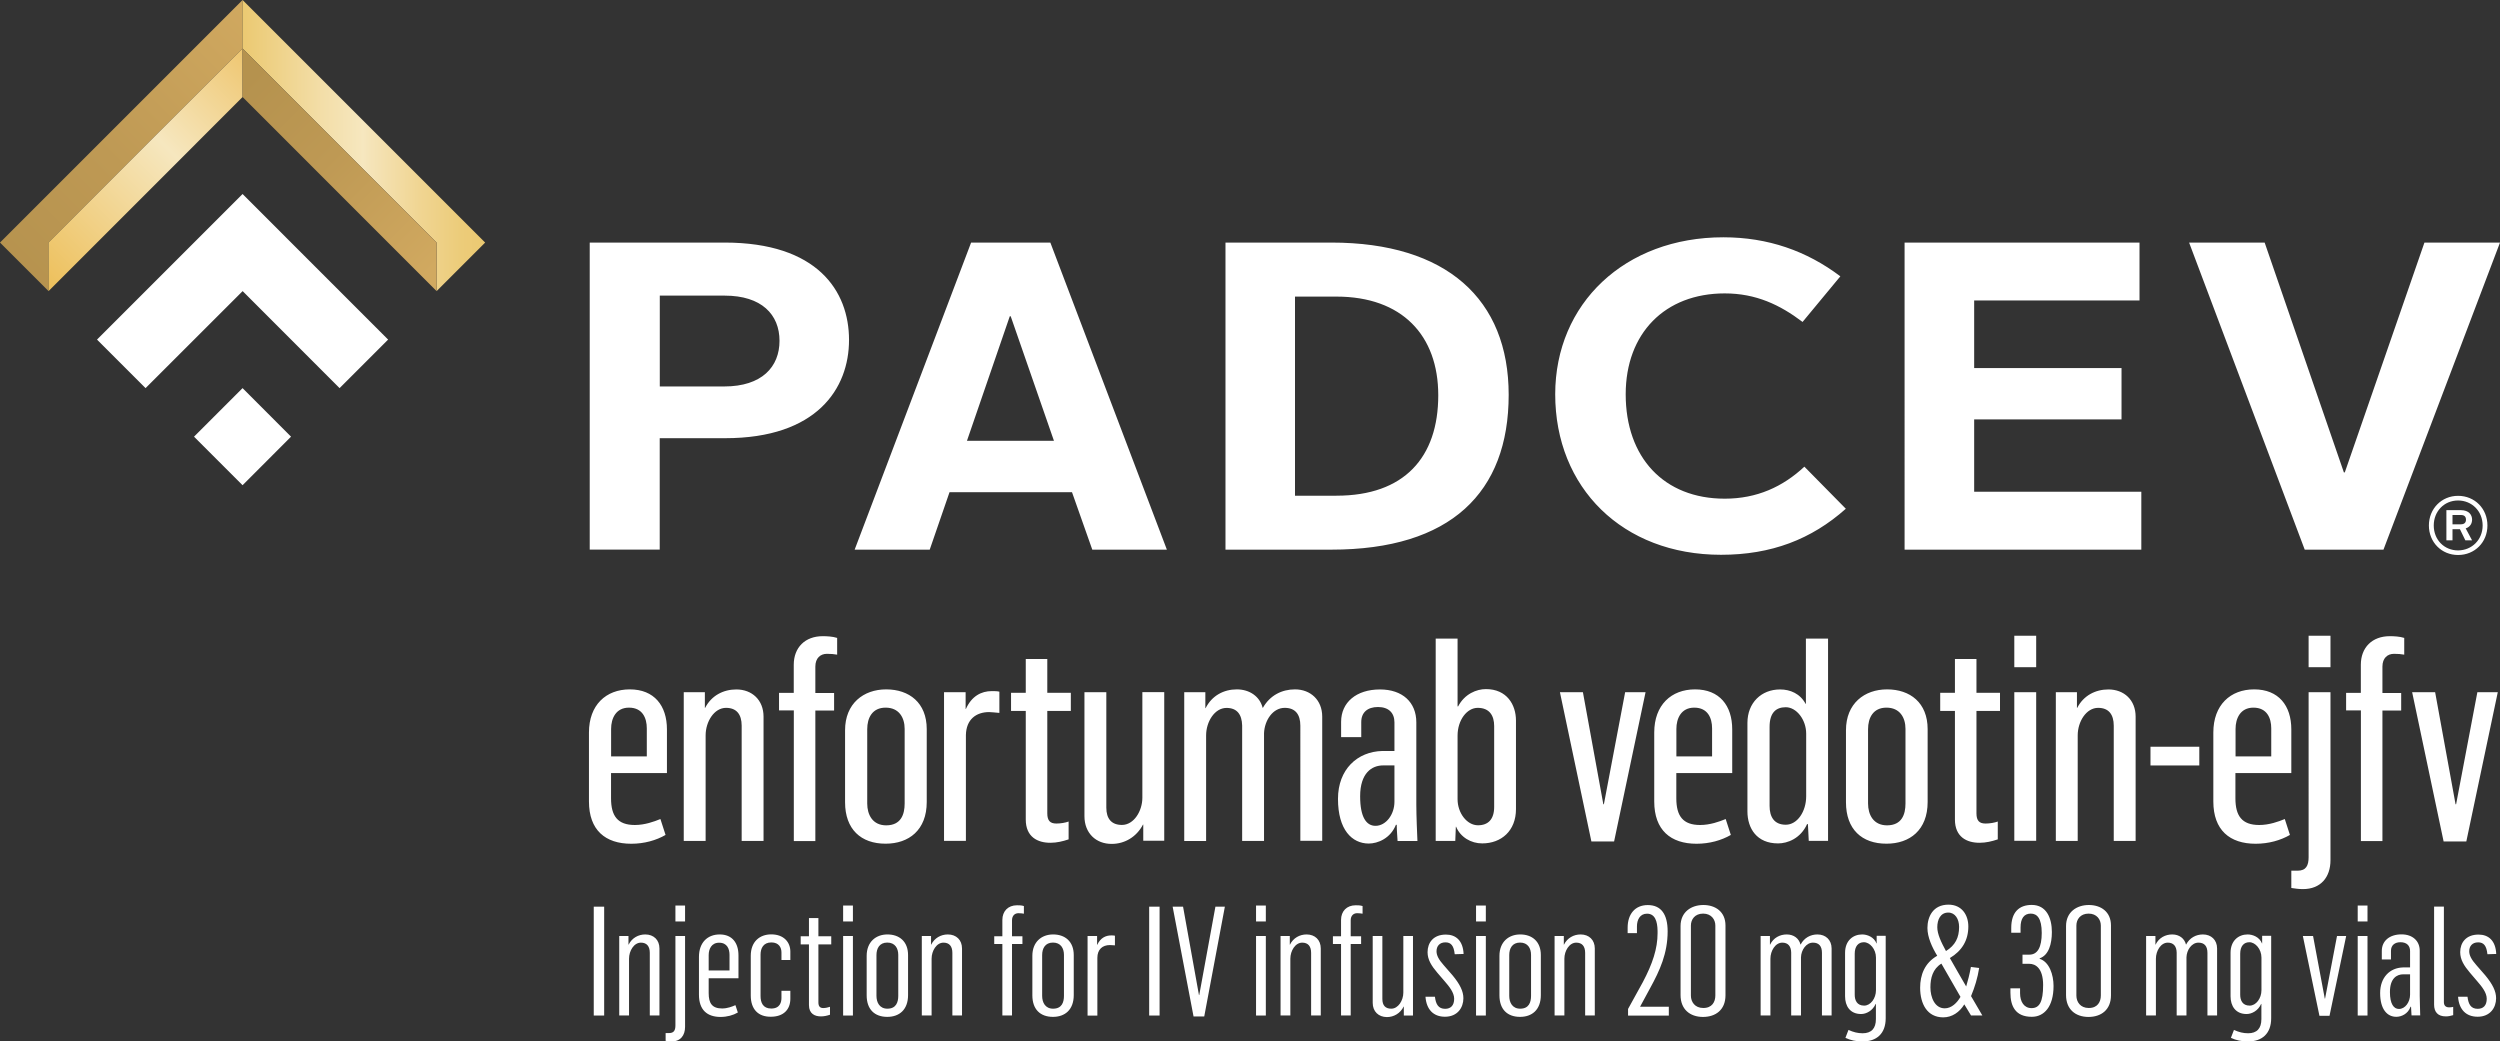 <?xml version="1.0" encoding="utf-8"?>
<!-- Generator: Adobe Illustrator 25.2.1, SVG Export Plug-In . SVG Version: 6.00 Build 0)  -->
<svg version="1.1" id="Layer_1" xmlns="http://www.w3.org/2000/svg" xmlns:xlink="http://www.w3.org/1999/xlink" x="0px" y="0px"
	 viewBox="0 0 360 149.97" style="enable-background:new 0 0 360 149.97;" xml:space="preserve">
<rect x="0" y="0" width="360" height="149.97" fill="#333333" stroke="none"/>
<style type="text/css">
	.st0{fill:#FFFFFF;}
	.st1{fill:url(#SVGID_1_);}
	.st2{fill:url(#SVGID_2_);}
	.st3{fill:url(#SVGID_3_);}
	.st4{fill:url(#SVGID_4_);}
</style>
<g>
	<path class="st0" d="M84.81,115.41v-9.93c0-3.96,2.45-6.21,5.88-6.21c3.51,0,5.35,2.33,5.35,5.76v6.29h-8.05v3.64
		c0,2.53,0.94,3.84,3.43,3.84c1.43,0,2.78-0.49,3.68-0.86l0.74,2.29c-1.35,0.78-3.06,1.27-4.94,1.27
		C87.17,121.5,84.81,119.54,84.81,115.41z M93.14,108.92v-4.04c0-1.47-0.61-2.98-2.57-2.98c-1.88,0-2.57,1.55-2.57,3.06v3.96H93.14z
		 M98.48,99.68h3.02v2.25h0.04c0.9-1.76,2.61-2.65,4.49-2.65c2.25,0,3.92,1.51,3.92,3.92v17.89h-3.15V104.5
		c0-1.63-0.74-2.57-2.25-2.57c-1.72,0-2.94,2-2.94,3.96v15.2h-3.15V99.68z M114.3,102.3h-2.12v-2.53h2.12v-4.04
		c0-2.49,1.63-4.12,4.17-4.12c0.61,0,1.43,0.04,2.08,0.25v2.41c-0.45-0.08-0.9-0.12-1.47-0.12c-0.94,0-1.67,0.61-1.67,1.84v3.8h2.7
		v2.53h-2.7v18.79h-3.1V102.3z M121.69,115.53v-10.38c0-3.84,2.65-5.88,5.92-5.88c3.31,0,5.84,1.92,5.84,5.72v10.5
		c0,4.04-2.57,6-5.92,6C123.98,121.5,121.69,119.41,121.69,115.53z M130.27,115.7v-10.74c0-1.63-0.82-3.06-2.74-3.06
		c-1.92,0-2.65,1.47-2.65,3.1v10.7c0,1.63,0.78,3.15,2.74,3.15C129.74,118.84,130.27,117.29,130.27,115.7z M135.95,99.68h3.1v2.41
		h0.04c0.82-1.84,2.21-2.57,3.72-2.57c0.33,0,0.82,0,1.1,0.08v3.06c-0.53-0.04-1.14-0.12-1.47-0.12c-1.88,0-3.31,1.06-3.35,3.31
		v15.24h-3.15V99.68z M147.71,118.02v-15.65h-2.12v-2.61h2.12V94.9h3.1v4.86h3.39v2.61h-3.39v14.75c0,1.06,0.41,1.47,1.31,1.47
		c0.61,0,1.31-0.12,1.76-0.29v2.57c-0.86,0.29-1.72,0.49-2.61,0.49C149.42,121.37,147.71,120.52,147.71,118.02z M156.16,117.53
		V99.68h3.15v16.62c0,1.59,0.74,2.49,2.25,2.49c1.72,0,2.94-2,2.94-3.92v-15.2h3.15v21.4h-3.02v-2.33h-0.04
		c-0.94,1.8-2.66,2.78-4.49,2.78C157.83,121.54,156.16,119.98,156.16,117.53z M170.55,99.68h3.02v2.29h0.04
		c0.9-1.8,2.61-2.7,4.49-2.7c1.84,0,3.31,1.02,3.72,2.65h0.04c1.02-1.8,2.74-2.65,4.62-2.65c2.21,0,3.92,1.51,3.92,3.92v17.89h-3.15
		V104.5c0-1.63-0.73-2.57-2.25-2.57c-1.72,0-2.9,1.8-2.98,3.64v15.52h-3.15v-16.62c-0.04-1.59-0.74-2.53-2.25-2.53
		c-1.72,0-2.94,2-2.94,3.96v15.2h-3.15V99.68z M192.67,115.04c0-4.25,2.78-6.82,6.41-6.9h1.72v-4.12c0-1.35-0.82-2.21-2.37-2.21
		c-1.51,0-2.41,0.78-2.41,2.17v2.17h-2.9v-2.21c0-2.78,2.17-4.66,5.6-4.66c3.23,0,5.23,1.84,5.23,4.74v11.89
		c0,1.55,0.12,4.29,0.16,5.19h-2.86c0-0.33-0.12-1.39-0.12-2.33h-0.12c-0.78,1.96-2.61,2.7-3.92,2.7
		C194.68,121.46,192.67,119.49,192.67,115.04z M200.8,115.45v-5.23h-1.63c-1.63,0-3.31,1.1-3.31,4.45c0,3.02,0.9,4.25,2.21,4.25
		C199.58,118.92,200.8,117.29,200.8,115.45z M209.68,119.05h-0.04l-0.08,2.04h-2.82V91.96h3.15v9.76h0.08c0.94-1.8,2.66-2.49,4-2.49
		c3.02,0,4.33,2.25,4.33,4.53v12.75c0,3.14-2.12,4.94-4.86,4.94C211.85,121.46,210.3,120.56,209.68,119.05z M215.16,116.19v-11.64
		c0-1.47-0.65-2.62-2.37-2.62c-1.55,0-2.9,1.76-2.9,4v9.15c0,2,1.35,3.76,2.94,3.76C214.3,118.84,215.16,117.98,215.16,116.19z
		 M224.63,99.68h3.31l2.94,16.13h0.08l3.06-16.13h2.94l-4.53,21.49h-3.27L224.63,99.68z M238.21,115.41v-9.93
		c0-3.96,2.45-6.21,5.88-6.21c3.51,0,5.35,2.33,5.35,5.76v6.29h-8.05v3.64c0,2.53,0.94,3.84,3.43,3.84c1.43,0,2.78-0.49,3.68-0.86
		l0.74,2.29c-1.35,0.78-3.06,1.27-4.94,1.27C240.58,121.5,238.21,119.54,238.21,115.41z M246.54,108.92v-4.04
		c0-1.47-0.61-2.98-2.57-2.98c-1.88,0-2.57,1.55-2.57,3.06v3.96H246.54z M251.63,116.84V104.1c0-2.9,2-4.82,4.7-4.82
		c1.47,0,2.9,0.61,3.68,2.08h0.04v-9.4h3.19v29.12h-2.78l-0.12-2.41h-0.12c-0.94,2.08-2.82,2.78-4.17,2.78
		C252.98,121.46,251.63,119.29,251.63,116.84z M260.09,114.67v-9.03c0-2-1.39-3.8-2.94-3.8c-1.43,0-2.33,0.82-2.33,2.82v11.4
		c0,1.55,0.65,2.7,2.33,2.7S260.09,116.84,260.09,114.67z M265.82,115.53v-10.38c0-3.84,2.65-5.88,5.92-5.88
		c3.31,0,5.84,1.92,5.84,5.72v10.5c0,4.04-2.57,6-5.92,6C268.1,121.5,265.82,119.41,265.82,115.53z M274.39,115.7v-10.74
		c0-1.63-0.82-3.06-2.74-3.06c-1.92,0-2.65,1.47-2.65,3.1v10.7c0,1.63,0.78,3.15,2.74,3.15
		C273.86,118.84,274.39,117.29,274.39,115.7z M281.51,118.02v-15.65h-2.12v-2.61h2.12V94.9h3.1v4.86H288v2.61h-3.39v14.75
		c0,1.06,0.41,1.47,1.31,1.47c0.61,0,1.31-0.12,1.76-0.29v2.57c-0.86,0.29-1.72,0.49-2.61,0.49
		C283.22,121.37,281.51,120.52,281.51,118.02z M290.06,91.55h3.15v4.53h-3.15V91.55z M290.06,99.68h3.15v21.4h-3.15V99.68z
		 M296.06,99.68h3.02v2.25h0.04c0.9-1.76,2.61-2.65,4.49-2.65c2.25,0,3.92,1.51,3.92,3.92v17.89h-3.15V104.5
		c0-1.63-0.74-2.57-2.25-2.57c-1.72,0-2.94,2-2.94,3.96v15.2h-3.15V99.68z M309.67,107.53h7.03v2.7h-7.03V107.53z M318.72,115.41
		v-9.93c0-3.96,2.45-6.21,5.88-6.21c3.51,0,5.35,2.33,5.35,5.76v6.29h-8.05v3.64c0,2.53,0.94,3.84,3.43,3.84
		c1.43,0,2.78-0.49,3.68-0.86l0.74,2.29c-1.35,0.78-3.06,1.27-4.94,1.27C321.09,121.5,318.72,119.54,318.72,115.41z M327.06,108.92
		v-4.04c0-1.47-0.61-2.98-2.57-2.98c-1.88,0-2.57,1.55-2.57,3.06v3.96H327.06z M329.95,127.87v-2.49h0.9c1.23,0,1.59-0.74,1.59-1.96
		V99.68h3.15v24.18c0,2.49-1.43,4.17-3.96,4.17C330.97,128.03,330.52,127.95,329.95,127.87z M332.44,91.55h3.15v4.53h-3.15V91.55z
		 M339.96,102.3h-2.12v-2.53h2.12v-4.04c0-2.49,1.63-4.12,4.17-4.12c0.61,0,1.43,0.04,2.08,0.25v2.41c-0.45-0.08-0.9-0.12-1.47-0.12
		c-0.94,0-1.67,0.61-1.67,1.84v3.8h2.7v2.53h-2.7v18.79h-3.1V102.3z M347.35,99.68h3.31l2.94,16.13h0.08l3.06-16.13h2.94
		l-4.53,21.49h-3.27L347.35,99.68z M85.51,130.56H87v15.68h-1.5V130.56z M89.18,134.78h1.32v1.25h0.02c0.48-0.97,1.41-1.47,2.4-1.47
		c1.21,0,2.04,0.79,2.04,2.02v9.65h-1.39v-9.02c0-0.97-0.46-1.47-1.28-1.47c-1.01,0-1.71,1.19-1.71,2.31v8.18h-1.41V134.78z
		 M95.85,149.88v-1.12h0.51c0.68,0,0.9-0.4,0.9-1.1v-12.88h1.39v13.08c0,1.25-0.66,2.11-1.94,2.11
		C96.35,149.97,96.13,149.95,95.85,149.88z M97.26,130.4h1.39v2.29h-1.39V130.4z M100.65,143.24v-5.45c0-2.04,1.21-3.23,2.99-3.23
		c1.8,0,2.7,1.23,2.7,3.01v3.3h-4.29v2.15c0,1.43,0.48,2.2,1.94,2.2c0.73,0,1.43-0.26,1.91-0.48l0.35,1.06
		c-0.68,0.4-1.56,0.64-2.51,0.64C101.84,146.43,100.65,145.44,100.65,143.24z M105.05,139.75v-2.24c0-0.86-0.33-1.76-1.5-1.76
		c-1.1,0-1.5,0.92-1.5,1.78v2.22H105.05z M108.11,143.35v-5.72c0-2.02,1.27-3.08,2.95-3.08c1.82,0,2.75,1.14,2.75,2.48v1.21h-1.28
		v-1.1c0-0.66-0.35-1.43-1.45-1.43c-1.17,0-1.56,0.86-1.56,1.76v5.96c0,0.95,0.35,1.8,1.54,1.8c1.28,0,1.47-0.95,1.47-1.52v-1.03
		h1.28v1.14c0,1.56-0.99,2.59-2.81,2.59C109.18,146.43,108.11,145.33,108.11,143.35z M116.49,144.74v-8.75h-1.19v-1.17h1.19v-2.62
		h1.36v2.62h1.85v1.17h-1.85v8.36c0,0.57,0.24,0.81,0.7,0.81c0.33,0,0.7-0.09,0.97-0.18v1.14c-0.44,0.15-0.86,0.24-1.3,0.24
		C117.33,146.37,116.49,145.97,116.49,144.74z M121.41,130.4h1.41v2.29h-1.41V130.4z M121.41,134.78h1.41v11.46h-1.41V134.78z
		 M124.8,143.33v-5.69c0-2,1.32-3.08,2.99-3.08c1.71,0,2.97,1.01,2.97,2.97v5.76c0,2.13-1.28,3.14-2.99,3.14
		C125.92,146.43,124.8,145.33,124.8,143.33z M129.35,143.4v-5.89c0-0.95-0.46-1.78-1.58-1.78c-1.14,0-1.56,0.86-1.56,1.8v5.87
		c0,0.95,0.44,1.85,1.58,1.85C129.04,145.25,129.35,144.32,129.35,143.4z M132.75,134.78h1.32v1.25h0.02
		c0.48-0.97,1.41-1.47,2.4-1.47c1.21,0,2.04,0.79,2.04,2.02v9.65h-1.39v-9.02c0-0.97-0.46-1.47-1.28-1.47
		c-1.01,0-1.71,1.19-1.71,2.31v8.18h-1.41V134.78z M144.34,135.94h-1.17v-1.12h1.17v-2.35c0-1.25,0.81-2.11,2.11-2.11
		c0.29,0,0.66,0,0.99,0.11v1.1c-0.24-0.04-0.51-0.07-0.79-0.07c-0.51,0-0.92,0.35-0.92,1.03v2.29h1.5v1.12h-1.5v10.29h-1.39V135.94z
		 M148.66,143.33v-5.69c0-2,1.32-3.08,2.99-3.08c1.71,0,2.97,1.01,2.97,2.97v5.76c0,2.13-1.28,3.14-2.99,3.14
		C149.78,146.43,148.66,145.33,148.66,143.33z M153.21,143.4v-5.89c0-0.95-0.46-1.78-1.58-1.78c-1.14,0-1.56,0.86-1.56,1.8v5.87
		c0,0.95,0.44,1.85,1.58,1.85C152.91,145.25,153.21,144.32,153.21,143.4z M156.62,134.78h1.36v1.28H158
		c0.46-1.01,1.23-1.36,2.02-1.36c0.18,0,0.37,0,0.53,0.04v1.39c-0.26-0.02-0.55-0.04-0.73-0.04c-1.06,0-1.8,0.62-1.8,1.85v8.31
		h-1.41V134.78z M165.48,130.56h1.5v15.68h-1.5V130.56z M168.86,130.56h1.5l2.29,12.73h0.04l2.33-12.73h1.36l-2.97,15.81h-1.54
		L168.86,130.56z M180.87,130.4h1.41v2.29h-1.41V130.4z M180.87,134.78h1.41v11.46h-1.41V134.78z M184.41,134.78h1.32v1.25h0.02
		c0.48-0.97,1.41-1.47,2.4-1.47c1.21,0,2.04,0.79,2.04,2.02v9.65h-1.39v-9.02c0-0.97-0.46-1.47-1.28-1.47
		c-1.01,0-1.71,1.19-1.71,2.31v8.18h-1.41V134.78z M193.11,135.94h-1.17v-1.12h1.17v-2.35c0-1.25,0.81-2.11,2.11-2.11
		c0.29,0,0.66,0,0.99,0.11v1.1c-0.24-0.04-0.51-0.07-0.79-0.07c-0.51,0-0.92,0.35-0.92,1.03v2.29h1.5v1.12h-1.5v10.29h-1.39V135.94z
		 M197.67,144.41v-9.63h1.39v9.06c0,0.95,0.44,1.41,1.28,1.41c1.01,0,1.74-1.19,1.74-2.31v-8.16h1.39v11.46h-1.32v-1.3h-0.02
		c-0.48,0.99-1.43,1.52-2.42,1.52C198.51,146.45,197.67,145.66,197.67,144.41z M205.27,143.53h1.36c0.13,1.1,0.51,1.74,1.47,1.74
		c0.79,0,1.3-0.46,1.3-1.45c0-0.9-0.73-1.78-1.36-2.51l-1.06-1.23c-0.84-0.99-1.41-1.87-1.41-2.97c0-1.34,0.81-2.53,2.64-2.53
		c1.43,0,2.46,0.86,2.55,2.79l-1.28,0.04c-0.13-1.23-0.53-1.71-1.34-1.71c-0.84,0-1.28,0.55-1.28,1.28c0,0.59,0.31,1.19,1.03,2
		l1.28,1.47c1.06,1.28,1.56,2.29,1.56,3.3c0,1.34-0.84,2.66-2.66,2.66C206.41,146.41,205.4,145.36,205.27,143.53z M212.55,130.4
		h1.41v2.29h-1.41V130.4z M212.55,134.78h1.41v11.46h-1.41V134.78z M215.92,143.33v-5.69c0-2,1.32-3.08,2.99-3.08
		c1.71,0,2.97,1.01,2.97,2.97v5.76c0,2.13-1.28,3.14-2.99,3.14C217.04,146.43,215.92,145.33,215.92,143.33z M220.47,143.4v-5.89
		c0-0.95-0.46-1.78-1.58-1.78c-1.14,0-1.56,0.86-1.56,1.8v5.87c0,0.95,0.44,1.85,1.58,1.85
		C220.17,145.25,220.47,144.32,220.47,143.4z M223.87,134.78h1.32v1.25h0.02c0.48-0.97,1.41-1.47,2.4-1.47
		c1.21,0,2.04,0.79,2.04,2.02v9.65h-1.39v-9.02c0-0.97-0.46-1.47-1.28-1.47c-1.01,0-1.71,1.19-1.71,2.31v8.18h-1.41V134.78z
		 M234.45,145.27l2.11-3.83c1.41-2.66,2.13-4.84,2.13-7.06v-0.33c-0.02-1.39-0.37-2.48-1.52-2.48c-1.03,0-1.45,0.9-1.45,1.83v0.97
		h-1.34v-0.79c0-1.94,1.06-3.25,2.9-3.25c1.91,0,2.86,1.32,2.86,3.78c0,3.17-1.12,5.63-2.51,8.16l-1.45,2.68v0.02h4.13v1.28h-5.87
		V145.27z M242,143.29v-9.94c0-2.02,1.54-3.03,3.28-3.03c1.74,0,3.19,0.97,3.19,2.95v10.05c0,2.11-1.43,3.12-3.25,3.12
		C243.34,146.43,242,145.33,242,143.29z M247.01,143.35v-10.07c0-0.88-0.59-1.72-1.76-1.72c-1.19,0-1.76,0.84-1.76,1.72v10.09
		c0,0.9,0.57,1.78,1.78,1.78C246.53,145.16,247.01,144.28,247.01,143.35z M253.55,134.78h1.32v1.25h0.02
		c0.48-0.99,1.41-1.47,2.4-1.47c1.01,0,1.76,0.57,1.98,1.45h0.02c0.51-0.97,1.43-1.45,2.42-1.45c1.19,0,2.04,0.79,2.04,2.02v9.65
		h-1.39v-9.02c0-0.97-0.44-1.47-1.3-1.47c-0.97,0-1.69,1.06-1.72,2.11v8.38h-1.41v-9.06c-0.02-0.92-0.46-1.43-1.28-1.43
		c-1.01,0-1.71,1.19-1.71,2.31v8.18h-1.41V134.78z M265.74,149.45l0.44-1.14c0.73,0.33,1.34,0.48,2.04,0.48
		c1.25,0,1.91-0.68,1.91-2.04v-2.18h-0.04c-0.42,0.97-1.34,1.45-2.09,1.45c-1.61,0-2.31-1.17-2.31-2.55v-6.27
		c0-1.74,1.14-2.64,2.46-2.64c0.73,0,1.71,0.37,2.07,1.3h0.02v-1.1h1.3v11.87c0,2.22-1.32,3.34-3.32,3.34
		C267.26,149.97,266.49,149.8,265.74,149.45z M270.14,142.58v-4.68c0-1.23-0.88-2.22-1.74-2.22c-0.81,0-1.32,0.59-1.32,1.65v5.92
		c0,0.77,0.31,1.56,1.36,1.56C269.35,144.81,270.14,143.79,270.14,142.58z M276.5,142.23c0-1.82,0.64-3.56,2.46-4.6
		c-0.75-1.23-1.41-2.68-1.41-4c0-1.6,0.79-3.36,3.03-3.36c1.91,0,2.86,1.47,2.86,3.14c0,1.98-0.9,3.5-2.66,4.55
		c0.02,0.09,2.31,4,2.35,4.09c0.26-0.88,0.48-1.71,0.68-2.81l1.19,0.15c-0.22,1.41-0.64,2.79-1.17,4.05
		c0.04,0.09,1.58,2.68,1.63,2.79h-1.63l-0.97-1.6c-0.68,1.12-1.76,1.87-3.03,1.87C277.52,146.5,276.5,144.56,276.5,142.23z
		 M282.31,143.55c-0.07-0.13-2.7-4.68-2.75-4.79c-1.25,0.77-1.58,2.09-1.58,3.41c0,1.45,0.62,3.03,2.07,3.03
		C281.03,145.2,281.83,144.39,282.31,143.55z M282.11,133.48c0-1.14-0.57-2.07-1.56-2.07c-1.12,0-1.58,1.01-1.58,2.11
		c0,0.97,0.53,2.11,1.25,3.43C281.56,136.12,282.11,135.02,282.11,133.48z M289.5,142.96v-0.64h1.39v0.7c0,1.23,0.57,2.15,1.65,2.15
		c1.12,0,1.67-0.86,1.67-3.32c0-2.46-1.12-3.06-1.98-3.06h-0.99v-1.32h0.99c1.19,0,1.78-1.08,1.78-3.12c0-2.13-0.68-2.79-1.58-2.79
		c-0.99,0-1.47,0.73-1.47,2v0.75h-1.34v-0.7c0-2.24,1.12-3.3,2.95-3.3c2.11,0,2.9,1.87,2.9,3.91c0,1.71-0.46,3.34-1.76,3.78v0.07
		c1.39,0.44,2,2.29,2,3.91c0,2.99-1.36,4.44-3.12,4.44C290.2,146.43,289.5,144.85,289.5,142.96z M297.51,143.29v-9.94
		c0-2.02,1.54-3.03,3.28-3.03c1.74,0,3.19,0.97,3.19,2.95v10.05c0,2.11-1.43,3.12-3.25,3.12
		C298.85,146.43,297.51,145.33,297.51,143.29z M302.52,143.35v-10.07c0-0.88-0.59-1.72-1.76-1.72c-1.19,0-1.76,0.84-1.76,1.72v10.09
		c0,0.9,0.57,1.78,1.78,1.78C302.04,145.16,302.52,144.28,302.52,143.35z M309.06,134.78h1.32v1.25h0.02
		c0.48-0.99,1.41-1.47,2.4-1.47c1.01,0,1.76,0.57,1.98,1.45h0.02c0.51-0.97,1.43-1.45,2.42-1.45c1.19,0,2.04,0.79,2.04,2.02v9.65
		h-1.39v-9.02c0-0.97-0.44-1.47-1.3-1.47c-0.97,0-1.69,1.06-1.72,2.11v8.38h-1.41v-9.06c-0.02-0.92-0.46-1.43-1.28-1.43
		c-1.01,0-1.71,1.19-1.71,2.31v8.18h-1.41V134.78z M321.25,149.45l0.44-1.14c0.73,0.33,1.34,0.48,2.04,0.48
		c1.25,0,1.91-0.68,1.91-2.04v-2.18h-0.04c-0.42,0.97-1.34,1.45-2.09,1.45c-1.6,0-2.31-1.17-2.31-2.55v-6.27
		c0-1.74,1.14-2.64,2.46-2.64c0.73,0,1.71,0.37,2.07,1.3h0.02v-1.1h1.3v11.87c0,2.22-1.32,3.34-3.32,3.34
		C322.77,149.97,322,149.8,321.25,149.45z M325.65,142.58v-4.68c0-1.23-0.88-2.22-1.74-2.22c-0.81,0-1.32,0.59-1.32,1.65v5.92
		c0,0.77,0.31,1.56,1.36,1.56C324.86,144.81,325.65,143.79,325.65,142.58z M331.61,134.78h1.47l1.69,9.02h0.04l1.72-9.02h1.32
		l-2.4,11.5h-1.45L331.61,134.78z M339.51,130.4h1.41v2.29h-1.41V130.4z M339.51,134.78h1.41v11.46h-1.41V134.78z M342.74,143
		c0-2.24,1.38-3.63,3.28-3.69h1.03v-2.35c0-0.79-0.48-1.28-1.39-1.28c-0.81,0-1.36,0.44-1.36,1.23v1.25h-1.32v-1.23
		c0-1.41,1.08-2.38,2.84-2.38c1.6,0,2.62,0.95,2.62,2.35v6.51c0,0.79,0.07,2.26,0.07,2.81h-1.25c0-0.22-0.04-0.81-0.07-1.25h-0.07
		c-0.37,1.06-1.36,1.45-2.04,1.45C343.77,146.43,342.74,145.36,342.74,143z M347.05,143.22v-2.92h-0.97c-0.95,0-1.93,0.59-1.93,2.55
		c0,1.72,0.55,2.44,1.3,2.44C346.35,145.29,347.05,144.3,347.05,143.22z M350.51,144.67v-14.12h1.41v13.76
		c0,0.44,0.22,0.75,0.75,0.75c0.2,0,0.4-0.02,0.59-0.07v1.19c-0.35,0.11-0.7,0.18-1.05,0.18
		C351.04,146.37,350.51,145.71,350.51,144.67z M353.96,143.53h1.36c0.13,1.1,0.5,1.74,1.47,1.74c0.79,0,1.3-0.46,1.3-1.45
		c0-0.9-0.73-1.78-1.36-2.51l-1.05-1.23c-0.84-0.99-1.41-1.87-1.41-2.97c0-1.34,0.81-2.53,2.64-2.53c1.43,0,2.46,0.86,2.55,2.79
		l-1.27,0.04c-0.13-1.23-0.53-1.71-1.34-1.71c-0.84,0-1.28,0.55-1.28,1.28c0,0.59,0.31,1.19,1.03,2l1.28,1.47
		c1.06,1.28,1.56,2.29,1.56,3.3c0,1.34-0.84,2.66-2.66,2.66C355.1,146.41,354.09,145.36,353.96,143.53z M349.76,75.67
		c0-2.41,1.82-4.27,4.2-4.27c2.41,0,4.23,1.85,4.23,4.27c0,2.41-1.82,4.25-4.23,4.25C351.58,79.92,349.76,78.08,349.76,75.67z
		 M357.5,75.67c0-2.06-1.55-3.6-3.54-3.6c-1.99,0-3.5,1.55-3.5,3.6c0,2.06,1.51,3.59,3.5,3.59C355.95,79.25,357.5,77.72,357.5,75.67
		z M352.28,73.46h2.07c1.19,0,1.63,0.7,1.63,1.36c0,0.53-0.25,1.05-0.92,1.27l0.92,1.72h-0.97l-0.78-1.61h-1.07v1.61h-0.88V73.46z
		 M354.37,75.5c0.53,0,0.73-0.29,0.73-0.66c0-0.41-0.2-0.68-0.73-0.68h-1.21v1.34H354.37z M84.92,34.93h19.43
		c13.33,0,17.91,6.95,17.91,14.02c0,7.01-4.64,14.15-17.84,14.15h-9.42v16.04H84.92V34.93z M104.29,55.65
		c5.44,0,7.96-2.84,7.96-6.57c0-3.79-2.59-6.51-7.89-6.51h-9.35v13.08H104.29z M139.84,34.93h11.41l16.78,44.22h-10.74l-2.92-8.27
		h-17.64l-2.85,8.27h-10.81L139.84,34.93z M139.24,63.48h12.53l-6.23-17.94h-0.13L139.24,63.48z M176.47,34.93h15.25
		c16.58,0,25.53,8.15,25.53,21.92c0,14.09-8.36,22.3-25.53,22.3h-15.25V34.93z M192.45,71.38c9.75,0,14.66-5.5,14.66-14.46
		c0-8.65-5.24-14.21-14.66-14.21h-5.97v28.68H192.45z M248.16,34.17c6.43,0,12,1.96,16.85,5.62l-5.44,6.57
		c-3.25-2.46-6.7-4.11-11.21-4.11c-8.62,0-14.26,5.75-14.26,14.53c0,9.1,5.5,15.03,14.26,15.03c4.64,0,8.36-1.71,11.47-4.61
		l5.97,6.06c-4.97,4.42-10.74,6.63-17.97,6.63c-14.19,0-23.88-9.66-23.88-23.12C223.96,43.71,233.97,34.17,248.16,34.17z
		 M274.27,34.93h33.82v8.34h-23.81V53h21.22v7.39h-21.22v10.42h24.07v8.34h-34.09V34.93z M315.23,34.93h10.88l11.41,33.1h0.13
		l11.47-33.1H360l-16.78,44.22h-11.34L315.23,34.93z M34.93,55.89l6.98,6.99l-6.98,6.99l-6.99-6.99L34.93,55.89z M34.93,27.94
		L13.97,48.9l6.99,6.99l13.98-13.97L48.9,55.89l3.49-3.49l3.5-3.5L34.93,27.94z"/>
	<g>
		
			<linearGradient id="SVGID_1_" gradientUnits="userSpaceOnUse" x1="1024.714" y1="-14.351" x2="1024.714" y2="-67.985" gradientTransform="matrix(0.707 0.707 -0.707 0.707 -733.634 -673.615)">
			<stop  offset="0" style="stop-color:#B5924E"/>
			<stop  offset="0.431" style="stop-color:#BE9954"/>
			<stop  offset="1" style="stop-color:#D1A960"/>
		</linearGradient>
		<polygon class="st1" points="6.99,34.93 34.93,6.99 34.93,0 0,34.93 6.99,41.92 		"/>
		
			<linearGradient id="SVGID_2_" gradientUnits="userSpaceOnUse" x1="1027.184" y1="-18.241" x2="1027.184" y2="-61.891" gradientTransform="matrix(0.707 0.707 -0.707 0.707 -733.634 -673.615)">
			<stop  offset="0" style="stop-color:#EDC05C"/>
			<stop  offset="0.6" style="stop-color:#F6E7BF"/>
			<stop  offset="1" style="stop-color:#EFC772"/>
		</linearGradient>
		<polygon class="st2" points="34.93,6.99 6.99,34.93 6.99,41.92 34.93,13.97 		"/>
		
			<linearGradient id="SVGID_3_" gradientUnits="userSpaceOnUse" x1="94.692" y1="887.583" x2="69.992" y2="912.283" gradientTransform="matrix(-0.707 0.707 0.707 0.707 -525.73 -673.615)">
			<stop  offset="0" style="stop-color:#EBC971"/>
			<stop  offset="0.33" style="stop-color:#F3DEA8"/>
			<stop  offset="0.5" style="stop-color:#F6E7BF"/>
			<stop  offset="0.526" style="stop-color:#F5E4B9"/>
			<stop  offset="0.734" style="stop-color:#F0D592"/>
			<stop  offset="0.899" style="stop-color:#ECCC7A"/>
			<stop  offset="1" style="stop-color:#EBC971"/>
		</linearGradient>
		<polygon class="st3" points="62.87,34.93 34.93,6.99 34.93,0 69.86,34.93 62.87,41.92 		"/>
		
			<linearGradient id="SVGID_4_" gradientUnits="userSpaceOnUse" x1="87.281" y1="881.529" x2="87.281" y2="919.733" gradientTransform="matrix(-0.707 0.707 0.707 0.707 -525.73 -673.615)">
			<stop  offset="0" style="stop-color:#B5924E"/>
			<stop  offset="0.431" style="stop-color:#BE9954"/>
			<stop  offset="1" style="stop-color:#D1A960"/>
		</linearGradient>
		<polygon class="st4" points="34.93,6.99 62.87,34.93 62.87,41.92 34.93,13.97 		"/>
	</g>
</g>
</svg>
